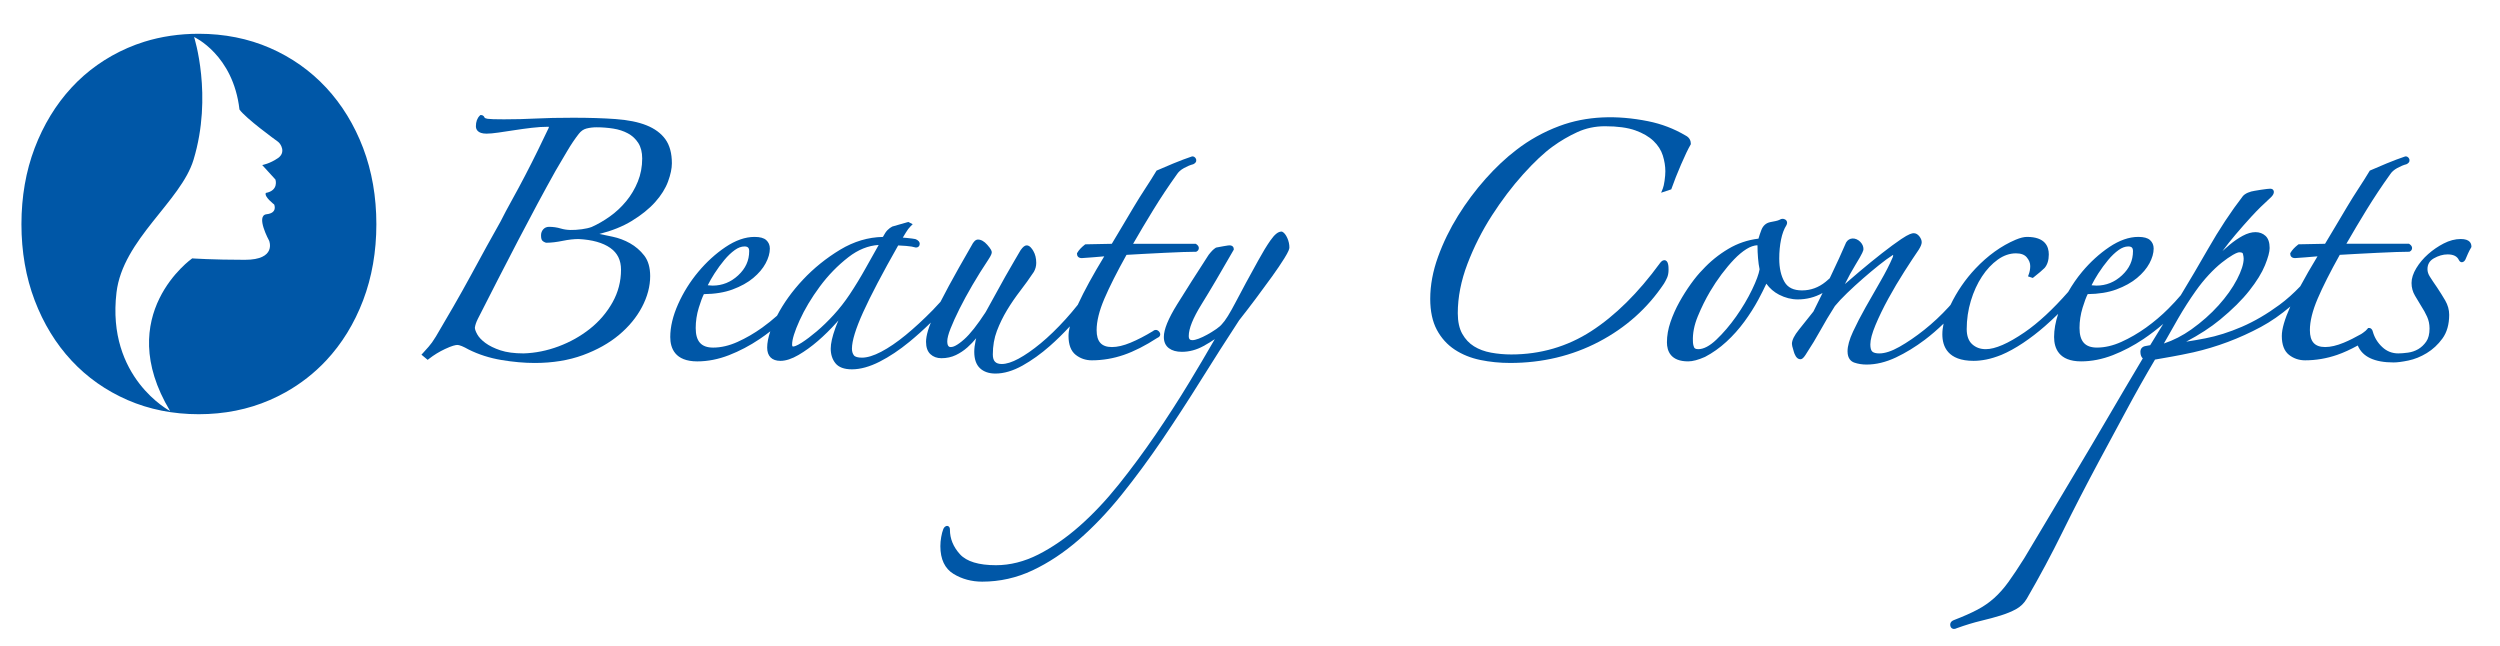 <?xml version="1.0" encoding="utf-8"?>
<!-- Generator: Adobe Illustrator 16.0.0, SVG Export Plug-In . SVG Version: 6.00 Build 0)  -->
<!DOCTYPE svg PUBLIC "-//W3C//DTD SVG 1.1//EN" "http://www.w3.org/Graphics/SVG/1.1/DTD/svg11.dtd">
<svg version="1.1" id="Layer_1" xmlns="http://www.w3.org/2000/svg" xmlns:xlink="http://www.w3.org/1999/xlink" x="0px" y="0px"
	 width="400px" height="103.357px" viewBox="0 0 400 103.357" enable-background="new 0 0 400 103.357" xml:space="preserve">
<g>
	<g>
		<path fill="#0057A7" d="M106.463,22.284c-0.687-0.955-1.706-1.707-3.031-2.236c-1.295-0.518-2.955-0.854-4.932-0.998
			c-1.96-0.141-4.235-0.212-6.761-0.212c-2.372,0-4.388,0.043-5.992,0.127c-1.601,0.084-3.319,0.127-5.108,0.127
			c-1.391,0-2.271-0.027-2.618-0.081c-0.311-0.047-0.428-0.126-0.47-0.169c-0.154-0.385-0.438-0.428-0.556-0.428h-0.142l-0.1,0.1
			c-0.404,0.404-0.609,0.97-0.609,1.683c0,0.444,0.22,1.188,1.697,1.188c0.473,0,1.117-0.058,1.912-0.173
			c0.792-0.112,1.641-0.24,2.547-0.381c0.883-0.138,1.819-0.266,2.783-0.38c0.944-0.111,1.814-0.167,2.587-0.167
			c0.074,0,0.126,0.005,0.162,0.011c-0.007,0.07-0.023,0.13-0.047,0.18c-0.507,1.072-1.087,2.272-1.735,3.597
			c-0.64,1.308-1.323,2.66-2.03,4.017c-0.709,1.36-1.42,2.683-2.114,3.932c-0.698,1.253-1.313,2.413-1.82,3.428
			c-0.679,1.188-1.429,2.532-2.249,4.03c-0.82,1.498-1.667,3.051-2.542,4.661c-0.888,1.629-1.813,3.281-2.75,4.907
			c-0.96,1.666-1.892,3.261-2.793,4.784c-0.166,0.278-0.375,0.596-0.624,0.955c-0.241,0.349-0.729,0.92-1.452,1.699l-0.245,0.264
			l0.998,0.831l0.217-0.171c0.766-0.602,1.627-1.13,2.561-1.569c1.135-0.533,1.699-0.646,1.973-0.646
			c0.123,0,0.347,0.033,0.716,0.186c0.318,0.133,0.676,0.313,1.08,0.541c1.6,0.801,3.372,1.367,5.266,1.685
			c1.879,0.312,3.666,0.47,5.31,0.47c2.849,0,5.44-0.42,7.701-1.25c2.257-0.826,4.201-1.916,5.779-3.235
			c1.581-1.322,2.82-2.824,3.684-4.466c0.87-1.652,1.311-3.316,1.311-4.947c0-1.371-0.324-2.482-0.961-3.301
			c-0.617-0.794-1.378-1.451-2.263-1.952c-0.873-0.494-1.818-0.849-2.811-1.055c-0.748-0.153-1.443-0.298-2.088-0.436
			c2.002-0.506,3.737-1.203,5.164-2.073c1.548-0.946,2.813-1.965,3.762-3.029c0.956-1.071,1.648-2.177,2.057-3.287
			c0.408-1.108,0.614-2.088,0.614-2.914C107.502,24.537,107.153,23.244,106.463,22.284z M99.363,43.158
			c0,1.853-0.456,3.607-1.355,5.214c-0.906,1.621-2.117,3.041-3.601,4.221c-1.488,1.186-3.182,2.137-5.033,2.828
			c-1.85,0.691-3.737,1.068-5.6,1.123c-1.481,0-2.728-0.166-3.705-0.491c-0.979-0.327-1.789-0.724-2.405-1.18
			c-0.606-0.447-1.044-0.91-1.302-1.374c-0.252-0.453-0.38-0.825-0.383-1.063c0.05-0.41,0.21-0.886,0.474-1.413
			c2.155-4.254,4.321-8.472,6.438-12.537c2.131-4.095,4.154-7.855,6.007-11.169c0.564-0.96,1.171-1.991,1.822-3.093
			c0.637-1.082,1.27-2.024,1.882-2.803c0.35-0.451,0.748-0.73,1.215-0.853c0.508-0.133,1.063-0.201,1.651-0.201
			c0.877,0,1.771,0.07,2.659,0.208c0.859,0.134,1.649,0.393,2.347,0.768c0.679,0.366,1.235,0.883,1.654,1.536
			c0.414,0.648,0.625,1.484,0.625,2.485c0,1.303-0.234,2.542-0.696,3.685c-0.465,1.15-1.089,2.203-1.854,3.131
			c-0.769,0.933-1.645,1.754-2.604,2.439c-0.964,0.689-1.956,1.262-2.929,1.695c-0.427,0.16-0.958,0.282-1.577,0.363
			c-1.38,0.18-2.399,0.177-3.375-0.116c-0.594-0.178-1.226-0.269-1.877-0.269c-0.379,0-0.703,0.144-0.938,0.417
			c-0.223,0.261-0.336,0.578-0.336,0.941c0,0.456,0.068,0.718,0.228,0.876c0.125,0.125,0.298,0.224,0.517,0.295l0.106,0.017
			c0.757,0,1.636-0.103,2.61-0.304c0.936-0.191,1.797-0.289,2.541-0.289c2.183,0.109,3.891,0.587,5.074,1.42
			C98.8,40.483,99.363,41.625,99.363,43.158z"/>
		<path fill="#0057A7" d="M152.936,56.812c0.673-0.32,1.299-0.738,1.86-1.24c0.514-0.458,0.98-0.947,1.391-1.454
			c-0.033,0.124-0.062,0.245-0.087,0.364c-0.145,0.67-0.219,1.278-0.219,1.811c0,1.166,0.307,2.049,0.911,2.62
			c0.599,0.567,1.434,0.856,2.48,0.856c1.35,0,2.802-0.428,4.319-1.271c1.487-0.831,2.96-1.886,4.379-3.135
			c1.097-0.965,2.169-2.02,3.204-3.143c-0.141,0.58-0.211,1.089-0.211,1.531c0,1.403,0.385,2.419,1.146,3.021
			c0.737,0.584,1.607,0.879,2.585,0.879c1.72,0,3.439-0.291,5.11-0.865c1.656-0.57,3.477-1.494,5.354-2.717
			c0.259-0.104,0.416-0.256,0.464-0.454c0.032-0.127,0.029-0.327-0.162-0.552c-0.153-0.177-0.325-0.271-0.511-0.278
			c-0.119-0.003-0.288,0.026-0.465,0.185c-1.268,0.771-2.482,1.398-3.608,1.865c-1.111,0.461-2.108,0.693-2.962,0.693
			c-1.675,0-2.454-0.86-2.454-2.709c0-1.415,0.418-3.108,1.243-5.034c0.823-1.92,2.013-4.277,3.537-7.009
			c0.804-0.051,1.728-0.104,2.775-0.157c1.129-0.056,2.231-0.112,3.306-0.169c1.07-0.056,2.056-0.098,2.959-0.127
			c0.897-0.028,1.572-0.042,2.022-0.042h0.08l0.072-0.036c0.228-0.113,0.359-0.318,0.359-0.561c0-0.232-0.136-0.441-0.405-0.622
			l-0.086-0.058h-10.022c1.034-1.798,2.115-3.616,3.218-5.411c1.207-1.963,2.471-3.866,3.769-5.675
			c0.25-0.399,0.636-0.745,1.147-1.026c0.537-0.294,1.022-0.498,1.443-0.603l0.07-0.026c0.574-0.287,0.466-0.695,0.417-0.816
			c-0.156-0.383-0.451-0.425-0.57-0.425l-0.108,0.018c-0.856,0.286-1.847,0.66-2.945,1.11c-1.139,0.468-1.988,0.83-2.596,1.106
			l-0.097,0.044l-0.055,0.092c-0.492,0.822-1.074,1.744-1.729,2.742c-0.653,0.995-1.297,2.025-1.915,3.063l-1.864,3.136
			c-0.583,0.979-1.114,1.87-1.597,2.675l-4.247,0.083l-0.089,0.07c-0.544,0.424-0.943,0.857-1.188,1.287l-0.045,0.079v0.09
			c0,0.329,0.201,0.68,0.765,0.68c0.186,0,0.764-0.042,1.766-0.129l1.828-0.154c-1.801,2.964-3.199,5.516-4.158,7.594
			c-0.023,0.051-0.042,0.097-0.065,0.147c-0.635,0.803-1.287,1.575-1.953,2.31c-1.372,1.51-2.713,2.81-3.989,3.863
			c-1.28,1.057-2.473,1.885-3.546,2.463c-1.046,0.563-1.946,0.849-2.677,0.849c-0.994,0-1.438-0.47-1.438-1.522
			c0-1.366,0.22-2.637,0.654-3.776c0.444-1.163,0.991-2.285,1.626-3.334c0.639-1.057,1.345-2.086,2.096-3.061
			c0.763-0.989,1.495-2.007,2.187-3.048c0.254-0.447,0.384-0.931,0.384-1.44c0-0.735-0.158-1.378-0.471-1.911
			c-0.225-0.381-0.58-0.888-1.056-0.888c-0.298,0-0.592,0.227-0.975,0.766c-0.226,0.395-0.564,0.972-1.014,1.732
			c-0.453,0.764-0.935,1.601-1.444,2.506c-0.51,0.905-1.034,1.854-1.571,2.843c-0.537,0.987-1.057,1.933-1.554,2.816
			c-1.331,2.052-2.493,3.525-3.457,4.378c-1.145,1.015-1.775,1.228-2.103,1.228c-0.192,0-0.591,0-0.591-0.929
			c0-0.465,0.177-1.15,0.527-2.036c0.36-0.912,0.84-1.972,1.429-3.15c0.59-1.182,1.286-2.458,2.065-3.794
			c0.779-1.335,1.63-2.697,2.531-4.05c0.499-0.748,0.566-1.029,0.566-1.206c0-0.199-0.087-0.482-0.721-1.201
			c-0.49-0.555-0.99-0.835-1.484-0.835c-0.38,0-0.709,0.319-1.058,1.018c-1.449,2.507-2.662,4.662-3.606,6.406
			c-0.5,0.924-0.941,1.766-1.331,2.534c-0.412,0.445-0.818,0.899-1.239,1.329c-1.48,1.508-2.939,2.854-4.337,4
			c-1.389,1.139-2.709,2.039-3.924,2.672c-1.188,0.621-2.219,0.937-3.062,0.937c-0.665,0-1.112-0.129-1.295-0.372
			c-0.21-0.28-0.313-0.63-0.313-1.065c0-1.247,0.603-3.209,1.792-5.834c1.191-2.631,3.077-6.225,5.606-10.685
			c0.312,0.008,0.74,0.035,1.299,0.081c0.648,0.055,1.135,0.135,1.447,0.238l0.107,0.018c0.356,0,0.595-0.239,0.595-0.596
			c0-0.22-0.11-0.527-0.7-0.759c-0.301-0.059-0.739-0.117-1.303-0.174c-0.269-0.026-0.503-0.047-0.706-0.061
			c0.172-0.279,0.339-0.553,0.5-0.822c0.237-0.397,0.491-0.731,0.753-0.993l0.335-0.335l-0.711-0.355l-2.561,0.737
			c-0.259,0.131-0.516,0.323-0.766,0.572c-0.227,0.229-0.467,0.585-0.731,1.088c-2.35,0.039-4.646,0.724-6.83,2.038
			c-2.219,1.338-4.225,2.954-5.961,4.804c-1.726,1.838-3.119,3.778-4.146,5.765c-0.75,0.668-1.541,1.307-2.371,1.902
			c-1.277,0.916-2.611,1.688-3.965,2.296c-1.333,0.599-2.64,0.902-3.885,0.902c-1.906,0-2.793-0.995-2.793-3.133
			c0-1.089,0.166-2.182,0.493-3.247c0.294-0.956,0.567-1.686,0.813-2.174c1.752-0.018,3.29-0.267,4.572-0.74
			c1.331-0.492,2.448-1.11,3.32-1.838c0.878-0.731,1.547-1.521,1.989-2.347c0.449-0.837,0.676-1.632,0.676-2.364
			c0-0.548-0.194-1.003-0.578-1.355c-0.38-0.345-0.996-0.512-1.882-0.512c-1.475,0-3.035,0.547-4.639,1.625
			c-1.574,1.059-3.037,2.392-4.35,3.962c-1.314,1.571-2.4,3.309-3.228,5.164c-0.835,1.871-1.259,3.642-1.259,5.266
			c0,1.779,0.75,3.9,4.324,3.9c1.671,0,3.38-0.336,5.081-0.998c1.68-0.654,3.328-1.521,4.896-2.576
			c0.584-0.393,1.15-0.81,1.707-1.238c-0.33,0.976-0.501,1.85-0.501,2.607c0,1.367,0.753,2.121,2.121,2.121
			c0.849,0,1.819-0.316,2.884-0.938c1.033-0.602,2.076-1.355,3.101-2.239c1.019-0.877,2.027-1.871,2.997-2.954
			c0.103-0.115,0.204-0.229,0.304-0.342c-0.188,0.418-0.354,0.828-0.499,1.227c-0.491,1.357-0.74,2.466-0.74,3.294
			c0,0.923,0.253,1.707,0.752,2.33c0.518,0.648,1.406,0.977,2.639,0.977c1.345,0,2.837-0.412,4.434-1.224
			c1.569-0.799,3.172-1.867,4.765-3.176c1.143-0.939,2.292-1.974,3.429-3.083c-0.198,0.492-0.353,0.923-0.457,1.282
			c-0.206,0.704-0.311,1.306-0.311,1.791c0,0.887,0.236,1.556,0.702,1.987c0.458,0.426,1.048,0.643,1.758,0.643
			C151.469,57.312,152.245,57.144,152.936,56.812z M126.904,55.442c-0.078,0-0.167,0-0.167-0.337c0-0.795,0.403-2.087,1.198-3.842
			c0.803-1.774,1.889-3.591,3.226-5.402c1.332-1.803,2.877-3.391,4.595-4.721c1.539-1.192,3.163-1.846,4.835-1.948
			c-0.614,1.08-1.294,2.29-2.039,3.631c-0.833,1.5-1.713,2.946-2.612,4.297c-0.782,1.172-1.641,2.27-2.552,3.264
			c-0.915,0.999-1.831,1.886-2.722,2.639c-0.892,0.752-1.692,1.356-2.379,1.795C127.439,55.361,127.057,55.442,126.904,55.442z
			 M117.57,40.004c0.531-0.379,1.049-0.572,1.539-0.572c0.547,0,0.76,0.213,0.76,0.76c0,1.497-0.574,2.759-1.755,3.86
			c-1.171,1.091-2.547,1.645-4.088,1.645c-0.161,0-0.375-0.013-0.644-0.041c-0.051-0.005-0.098-0.01-0.139-0.016
			c0.299-0.604,0.658-1.232,1.07-1.875c0.501-0.779,1.035-1.508,1.585-2.169C116.439,40.946,117.002,40.41,117.57,40.004z"/>
		<path fill="#0057A7" d="M205.183,37.091l-0.073-0.037h-0.081c-0.526,0-1.087,0.45-1.764,1.417
			c-0.592,0.845-1.24,1.911-1.926,3.165c-1.413,2.543-2.626,4.784-3.604,6.66c-0.968,1.853-1.703,3.037-2.21,3.546
			c-0.203,0.254-0.52,0.53-0.944,0.821c-0.445,0.306-0.919,0.599-1.413,0.873c-0.489,0.272-0.958,0.493-1.394,0.656
			c-0.413,0.154-0.743,0.232-0.982,0.232c-0.365,0-0.591-0.113-0.591-0.675c0-1.174,0.681-2.866,2.025-5.031
			c1.376-2.219,3.103-5.145,5.133-8.696l0.045-0.079v-0.091c0-0.275-0.178-0.596-0.681-0.596c-0.093,0-0.284,0.015-0.949,0.133
			c-0.483,0.085-0.867,0.157-1.151,0.213l-0.123,0.051c-0.188,0.126-0.362,0.268-0.517,0.423c-0.154,0.155-0.348,0.378-0.596,0.691
			c-1.953,3.012-3.651,5.68-5.045,7.928c-1.431,2.308-2.127,4.016-2.127,5.222c0,0.789,0.274,1.394,0.813,1.797
			c0.51,0.384,1.206,0.577,2.07,0.577c1.181,0,2.349-0.313,3.471-0.932c0.685-0.38,1.285-0.745,1.799-1.099
			c-1.261,2.199-2.646,4.542-4.122,6.978c-1.671,2.759-3.478,5.562-5.37,8.33c-1.885,2.757-3.861,5.43-5.874,7.945
			c-2.012,2.516-4.122,4.753-6.272,6.65c-2.143,1.893-4.371,3.43-6.622,4.57c-2.232,1.128-4.503,1.699-6.751,1.699
			c-2.765,0-4.704-0.589-5.763-1.752c-1.066-1.173-1.606-2.492-1.606-3.922c0-0.111,0-0.408-0.23-0.551
			c-0.128-0.08-0.286-0.083-0.432-0.01c-0.196,0.097-0.34,0.277-0.42,0.52c-0.121,0.305-0.227,0.711-0.315,1.209
			c-0.088,0.494-0.133,0.985-0.133,1.459c0,2.094,0.711,3.588,2.113,4.443c1.349,0.82,2.892,1.236,4.583,1.236
			c2.806,0,5.52-0.609,8.068-1.813c2.531-1.194,5.01-2.836,7.365-4.881c2.345-2.032,4.654-4.456,6.864-7.203
			c2.203-2.742,4.375-5.686,6.457-8.751c2.089-3.079,4.187-6.306,6.234-9.585c2.029-3.254,4.095-6.487,6.121-9.587
			c0.836-1.058,1.736-2.229,2.675-3.481c0.934-1.244,1.796-2.419,2.589-3.522c0.798-1.113,1.458-2.088,1.962-2.9
			c0.716-1.154,0.813-1.531,0.813-1.749c0-0.496-0.109-0.998-0.325-1.493C205.742,37.575,205.483,37.243,205.183,37.091z"/>
		<path fill="#0057A7" d="M266.969,43.158c0-0.458,0-1.528-0.68-1.528c-0.3,0-0.53,0.254-0.7,0.479
			c-3.463,4.747-7.167,8.41-11.01,10.888c-3.821,2.465-8.121,3.716-12.778,3.716c-1.103,0-2.193-0.099-3.243-0.291
			c-1.026-0.188-1.941-0.529-2.72-1.014c-0.766-0.475-1.396-1.146-1.874-1.995c-0.477-0.848-0.719-1.961-0.719-3.307
			c0-2.544,0.52-5.197,1.545-7.885c1.031-2.704,2.346-5.305,3.909-7.732c1.557-2.42,3.241-4.644,5.008-6.608
			c1.76-1.953,3.352-3.448,4.733-4.443c1.223-0.888,2.544-1.661,3.926-2.296c1.361-0.625,2.854-0.943,4.434-0.943
			c1.984,0,3.613,0.221,4.842,0.658c1.22,0.435,2.205,1.008,2.927,1.703c0.717,0.69,1.214,1.469,1.479,2.313
			c0.271,0.869,0.408,1.719,0.408,2.525c0,0.432-0.042,0.943-0.124,1.519c-0.081,0.568-0.174,0.983-0.275,1.234l-0.276,0.685
			l1.623-0.54l0.056-0.159c0.394-1.125,0.903-2.415,1.516-3.833c0.611-1.417,1.118-2.474,1.508-3.141l0.047-0.08v-0.092
			c0-0.405-0.15-0.962-0.846-1.311c-1.838-1.089-3.855-1.859-5.997-2.287c-4.978-0.997-9.823-0.868-14.209,0.778
			c-2.502,0.938-4.813,2.223-6.866,3.818c-1.646,1.25-3.302,2.804-4.92,4.621c-1.616,1.815-3.097,3.797-4.399,5.893
			c-1.306,2.102-2.386,4.318-3.208,6.589c-0.83,2.286-1.25,4.549-1.25,6.726c0,1.968,0.355,3.633,1.057,4.949
			c0.704,1.318,1.669,2.386,2.867,3.174c1.188,0.782,2.568,1.341,4.103,1.659c1.516,0.314,3.12,0.473,4.771,0.473
			c5.118,0,9.889-1.139,14.181-3.386c4.297-2.247,7.803-5.378,10.43-9.319c0.173-0.286,0.331-0.588,0.485-0.926
			C266.888,44.086,266.969,43.654,266.969,43.158z"/>
		<path fill="#0057A7" d="M393.728,38.241c-0.898,0-1.821,0.241-2.742,0.716c-0.896,0.463-1.731,1.036-2.482,1.7
			c-0.757,0.668-1.393,1.421-1.89,2.239c-0.51,0.84-0.768,1.641-0.768,2.38s0.188,1.425,0.557,2.04l1.025,1.708
			c0.322,0.485,0.627,1.04,0.905,1.646c0.261,0.575,0.393,1.212,0.393,1.893c0,0.884-0.179,1.588-0.53,2.092
			c-0.366,0.521-0.8,0.93-1.29,1.214c-0.494,0.286-1.037,0.472-1.613,0.55c-0.604,0.082-1.131,0.125-1.563,0.125
			c-0.994,0-1.833-0.331-2.565-1.011c-0.739-0.686-1.248-1.516-1.51-2.461c-0.132-0.519-0.424-0.596-0.586-0.596h-0.171
			l-0.104,0.138c-0.144,0.194-0.388,0.411-0.723,0.643c-0.102,0.069-0.19,0.128-0.284,0.191c-0.974,0.554-1.909,1.02-2.789,1.385
			c-1.111,0.461-2.108,0.693-2.963,0.693c-1.674,0-2.453-0.86-2.453-2.709c0-1.413,0.418-3.106,1.243-5.034
			c0.822-1.919,2.012-4.276,3.536-7.009c0.804-0.051,1.729-0.104,2.774-0.157c1.132-0.056,2.233-0.112,3.307-0.169
			c1.069-0.056,2.057-0.098,2.959-0.127c0.898-0.028,1.573-0.042,2.022-0.042h0.08l0.071-0.036c0.229-0.113,0.359-0.318,0.359-0.561
			c0-0.232-0.136-0.441-0.403-0.622l-0.086-0.059h-10.023c1.049-1.824,2.13-3.642,3.217-5.411c1.207-1.965,2.472-3.869,3.77-5.675
			c0.249-0.398,0.635-0.744,1.146-1.025c0.536-0.294,1.021-0.497,1.444-0.603l0.07-0.026c0.571-0.287,0.465-0.694,0.417-0.816
			c-0.156-0.383-0.451-0.425-0.57-0.425l-0.108,0.018c-0.858,0.287-1.849,0.66-2.944,1.11c-1.135,0.466-1.984,0.828-2.597,1.106
			l-0.098,0.044l-0.055,0.092c-0.492,0.822-1.074,1.744-1.729,2.742c-0.666,1.016-1.311,2.046-1.914,3.063l-1.863,3.135
			c-0.583,0.979-1.116,1.87-1.598,2.675l-4.246,0.083l-0.09,0.07c-0.543,0.424-0.943,0.857-1.188,1.287l-0.045,0.079v0.091
			c0,0.329,0.201,0.68,0.766,0.68c0.186,0,0.764-0.042,1.768-0.129l1.827-0.154c-1.063,1.749-1.981,3.35-2.756,4.797
			c-1.077,1.129-2.189,2.124-3.329,2.961c-2,1.474-4.029,2.658-6.032,3.521c-2.002,0.862-3.96,1.482-5.82,1.842
			c-1.079,0.21-2.108,0.389-3.077,0.535c2.104-1.107,3.926-2.293,5.437-3.537c1.933-1.591,3.503-3.148,4.668-4.628
			c1.171-1.485,2.015-2.853,2.507-4.065c0.501-1.239,0.745-2.141,0.745-2.755c0-0.885-0.223-1.54-0.662-1.945
			c-0.842-0.776-2.17-0.812-3.655-0.007c-0.692,0.375-1.396,0.859-2.091,1.436c-0.38,0.316-0.761,0.652-1.141,1.004
			c0.677-0.914,1.393-1.815,2.131-2.682c0.783-0.924,1.635-1.89,2.531-2.871c0.893-0.976,1.94-2.008,3.125-3.082
			c0.295-0.295,0.438-0.568,0.438-0.834c0-0.235-0.156-0.511-0.595-0.511c-0.061,0-0.242,0.014-0.544,0.044
			c-0.289,0.03-0.605,0.073-0.952,0.13l-1.017,0.169c-0.501,0.083-0.682,0.154-0.717,0.178c-0.45,0.129-0.814,0.329-1.107,0.628
			c-1.929,2.496-3.819,5.36-5.618,8.513c-1.444,2.525-2.902,5-4.35,7.388c-0.58,0.687-1.243,1.408-1.994,2.157
			c-1.076,1.078-2.273,2.092-3.558,3.015c-1.278,0.916-2.613,1.688-3.967,2.296c-1.332,0.599-2.639,0.902-3.885,0.902
			c-1.906,0-2.794-0.995-2.794-3.133c0-1.088,0.166-2.181,0.493-3.246c0.295-0.955,0.567-1.685,0.813-2.175
			c1.753-0.018,3.29-0.267,4.572-0.74c1.332-0.492,2.449-1.111,3.319-1.838c0.877-0.729,1.547-1.519,1.991-2.347
			c0.448-0.839,0.675-1.634,0.675-2.363c0-0.548-0.193-1.004-0.578-1.355c-0.382-0.344-0.997-0.512-1.882-0.512
			c-1.475,0-3.036,0.547-4.64,1.625c-1.574,1.06-3.038,2.394-4.35,3.962c-0.842,1.006-1.578,2.087-2.225,3.216
			c-2.452,2.792-4.797,4.968-6.985,6.465c-2.612,1.789-4.699,2.695-6.204,2.695c-0.88,0-1.595-0.262-2.185-0.801
			c-0.573-0.522-0.863-1.336-0.863-2.417c0-1.539,0.223-3.06,0.663-4.519c0.439-1.457,1.039-2.767,1.781-3.894
			c0.733-1.116,1.588-2.026,2.54-2.706c0.924-0.661,1.896-0.995,2.893-0.995c0.805,0,1.37,0.209,1.729,0.64
			c0.374,0.448,0.556,0.904,0.556,1.391c0,0.468-0.078,0.913-0.231,1.32l-0.125,0.332l0.764,0.256l0.146-0.114
			c0.813-0.639,1.378-1.119,1.742-1.484c0.448-0.515,0.676-1.246,0.676-2.173c0-1.277-0.603-2.799-3.476-2.799
			c-0.502,0-1.099,0.147-1.828,0.451c-2.294,0.975-4.456,2.527-6.428,4.613c-1.63,1.726-2.967,3.68-3.994,5.821
			c-0.098,0.109-0.188,0.216-0.288,0.326c-1.225,1.335-2.537,2.563-3.9,3.649c-1.373,1.091-2.713,2.008-3.981,2.724
			c-1.24,0.702-2.324,1.058-3.22,1.058c-0.532,0-0.912-0.1-1.129-0.295c-0.202-0.182-0.31-0.577-0.31-1.144
			c0-0.745,0.276-1.784,0.82-3.088c0.557-1.335,1.25-2.764,2.061-4.247c0.811-1.481,1.677-2.942,2.573-4.343
			c0.92-1.439,1.666-2.572,2.29-3.477c0.324-0.52,0.475-0.9,0.475-1.198c0-0.303-0.124-0.616-0.368-0.931
			c-0.266-0.34-0.57-0.512-0.905-0.512c-0.264,0-0.759,0.098-2.014,0.948c-0.878,0.595-1.882,1.333-3.069,2.259
			c-1.144,0.894-2.373,1.894-3.652,2.974c-0.796,0.672-1.56,1.327-2.282,1.959c0.557-1.131,1.123-2.165,1.691-3.086
			c1.18-1.916,1.278-2.3,1.278-2.509c0-0.43-0.175-0.825-0.522-1.175c-0.723-0.717-1.759-0.72-2.251,0.108
			c-0.667,1.559-1.492,3.365-2.451,5.368c-0.06,0.125-0.119,0.247-0.179,0.372c-0.215,0.192-0.431,0.384-0.66,0.57
			c-1.118,0.905-2.385,1.365-3.768,1.365c-1.351,0-2.267-0.444-2.799-1.356c-0.56-0.962-0.844-2.215-0.844-3.726
			c0-1.1,0.099-2.132,0.292-3.067c0.185-0.91,0.468-1.669,0.859-2.288c0.106-0.212,0.131-0.408,0.073-0.58
			c-0.034-0.104-0.116-0.248-0.311-0.345c-0.278-0.14-0.58-0.118-0.813,0.042c-0.199,0.1-0.427,0.175-0.679,0.225l-0.847,0.169
			c-0.686,0.138-1.17,0.566-1.438,1.272c-0.192,0.502-0.347,0.963-0.46,1.375c-1.704,0.198-3.325,0.746-4.817,1.631
			c-1.546,0.916-2.941,2.048-4.136,3.357c-0.578,0.579-1.204,1.334-1.858,2.245c-0.662,0.923-1.282,1.904-1.843,2.914
			c-0.575,1.037-1.053,2.11-1.422,3.19c-0.378,1.099-0.569,2.191-0.569,3.246c0,1.393,0.589,3.053,3.393,3.053
			c0.722,0,1.624-0.238,2.7-0.717c1.206-0.631,2.356-1.447,3.42-2.423c1.056-0.97,2.025-2.056,2.883-3.228
			c0.847-1.156,1.597-2.338,2.229-3.514c0.497-0.926,0.926-1.779,1.28-2.546c0.547,0.753,1.229,1.342,2.032,1.755
			c0.975,0.503,1.982,0.758,2.996,0.758c1.434,0,2.762-0.348,3.966-1.025c-0.496,1.015-0.983,2.004-1.46,2.957
			c-0.838,1.062-1.607,2.026-2.307,2.893c-0.763,0.947-1.134,1.696-1.134,2.29c0,0.145,0.035,0.422,0.313,1.289
			c0.091,0.289,0.367,1.171,1.044,1.171c0.251,0,0.48-0.191,0.796-0.663c0.961-1.473,1.778-2.82,2.428-4.005
			c0.637-1.164,1.417-2.469,2.296-3.846c0.497-0.608,1.158-1.311,1.963-2.088c0.829-0.799,1.68-1.579,2.529-2.318
			c0.866-0.754,1.732-1.478,2.573-2.151c0.832-0.667,1.563-1.201,2.167-1.584c0.032-0.019,0.06-0.033,0.081-0.043
			c0.018,0.102-0.005,0.23-0.063,0.379c-0.496,1.159-1.16,2.458-1.974,3.861c-0.818,1.414-1.61,2.798-2.374,4.156
			c-0.764,1.357-1.437,2.662-2.003,3.879c-0.583,1.252-0.879,2.313-0.879,3.152c0,1.18,0.584,1.633,1.075,1.806
			c0.6,0.209,1.264,0.314,1.977,0.314c1.511,0,3.086-0.381,4.681-1.133c1.566-0.74,3.126-1.693,4.635-2.833
			c1.034-0.781,2.036-1.651,2.998-2.587c-0.129,0.59-0.198,1.166-0.198,1.722c0,1.934,0.867,4.239,5.002,4.239
			c0.635,0,1.327-0.074,2.058-0.219c0.727-0.146,1.531-0.395,2.396-0.74c1.09-0.46,2.25-1.098,3.446-1.895
			c1.192-0.796,2.373-1.703,3.509-2.697c0.706-0.617,1.413-1.281,2.118-1.964c-0.43,1.296-0.65,2.536-0.65,3.698
			c0,1.779,0.75,3.9,4.324,3.9c1.67,0,3.379-0.336,5.081-0.998c1.679-0.653,3.325-1.521,4.895-2.576
			c1.104-0.742,2.164-1.557,3.168-2.425l-2.091,3.409c-0.197,0.045-0.439,0.088-0.726,0.131c-0.534,0.084-0.841,0.423-0.841,0.932
			c0,0.54,0.17,0.86,0.382,1.05c-1.896,3.184-3.748,6.319-5.504,9.327c-1.854,3.172-3.648,6.207-5.335,9.021
			c-1.696,2.825-3.235,5.41-4.62,7.755c-1.383,2.343-2.554,4.305-3.512,5.881c-0.951,1.512-1.802,2.788-2.53,3.796
			c-0.715,0.989-1.482,1.855-2.281,2.572c-0.791,0.709-1.695,1.334-2.686,1.858c-1.004,0.529-2.246,1.08-3.677,1.631
			c-0.721,0.238-0.693,0.742-0.647,0.947c0.057,0.263,0.208,0.385,0.323,0.439c0.083,0.04,0.173,0.06,0.268,0.06
			c0.139,0,0.291-0.042,0.45-0.124c1.397-0.502,2.696-0.898,3.861-1.176c1.196-0.285,2.259-0.572,3.158-0.854
			c0.924-0.289,1.742-0.625,2.434-1c0.732-0.397,1.318-0.968,1.743-1.695c2.032-3.504,3.946-7.074,5.686-10.613
			c1.764-3.58,3.729-7.396,5.842-11.342c1.471-2.712,2.938-5.439,4.407-8.179c1.448-2.701,2.986-5.431,4.574-8.114l2.726-0.48
			c0.967-0.17,2.111-0.4,3.406-0.681c3.742-0.851,7.378-2.216,10.804-4.058c1.611-0.866,3.185-1.963,4.713-3.267
			c-0.911,2.044-1.36,3.59-1.36,4.704c0,1.403,0.386,2.419,1.146,3.021c0.736,0.584,1.606,0.879,2.584,0.879
			c1.721,0,3.439-0.291,5.111-0.865c1.046-0.36,2.162-0.877,3.313-1.506c0.738,1.798,2.655,2.711,5.728,2.711
			c0.589,0,1.359-0.1,2.357-0.304c0.997-0.206,1.988-0.606,2.945-1.187c0.967-0.586,1.813-1.371,2.515-2.337
			c0.718-0.987,1.081-2.266,1.081-3.802c0-0.789-0.215-1.559-0.638-2.291c-0.396-0.676-0.827-1.365-1.286-2.056
			c-0.521-0.751-0.906-1.329-1.178-1.766c-0.251-0.399-0.372-0.783-0.372-1.175c0-0.778,0.332-1.347,1.014-1.737
			c0.736-0.42,1.477-0.633,2.204-0.633c0.936,0,1.527,0.296,1.813,0.912c0.135,0.272,0.322,0.335,0.455,0.34
			c0.343-0.004,0.506-0.299,0.566-0.402l0.024-0.047c0.111-0.278,0.251-0.598,0.417-0.958c0.168-0.363,0.329-0.671,0.492-0.943
			l0.048-0.081V39.43C395.425,38.985,395.205,38.241,393.728,38.241z M358.31,40.365c0.497,0,0.543,0.182,0.56,0.249
			c0.076,0.313,0.116,0.57,0.116,0.765c0,0.845-0.358,1.96-1.063,3.317c-0.72,1.384-1.715,2.785-2.96,4.166
			c-1.241,1.382-2.704,2.677-4.35,3.848c-1.387,0.987-2.861,1.742-4.392,2.251c0.758-1.364,1.53-2.722,2.302-4.047
			c0.887-1.526,1.821-2.986,2.778-4.338c0.667-0.944,1.37-1.816,2.091-2.591c0.713-0.769,1.413-1.426,2.079-1.956
			c0.66-0.522,1.26-0.941,1.781-1.243C357.854,40.438,358.161,40.365,358.31,40.365z M338.977,40.004
			c0.533-0.38,1.051-0.572,1.539-0.572c0.548,0,0.761,0.213,0.761,0.76c0,1.496-0.574,2.758-1.757,3.86
			c-1.17,1.091-2.545,1.645-4.088,1.645c-0.16,0-0.375-0.013-0.644-0.041c-0.052-0.005-0.098-0.01-0.14-0.016
			c0.298-0.601,0.657-1.229,1.07-1.875c0.503-0.782,1.037-1.511,1.587-2.169C337.847,40.946,338.41,40.41,338.977,40.004z
			 M271.054,55.565c-0.126-0.296-0.187-0.612-0.187-0.983c-0.055-1.241,0.208-2.575,0.779-3.964c0.585-1.422,1.248-2.762,1.97-3.982
			c0.556-0.943,1.175-1.874,1.842-2.764c0.665-0.885,1.341-1.687,2.008-2.383c0.656-0.683,1.318-1.235,1.969-1.642
			c0.62-0.387,1.214-0.583,1.751-0.611c0,0,0.014,0.028,0.014,0.11c0,0.641,0.03,1.307,0.087,1.977
			c0.053,0.658,0.137,1.25,0.247,1.763c-0.12,0.751-0.521,1.837-1.189,3.23c-0.696,1.446-1.556,2.897-2.555,4.315
			c-1,1.416-2.068,2.667-3.178,3.72c-1.059,1.006-2.034,1.517-2.899,1.517C271.177,55.866,271.088,55.649,271.054,55.565z"/>
	</g>
	<g>
		<path fill="#0057A7" d="M58.1,23.679c-1.409-3.701-3.398-6.95-5.914-9.656c-2.518-2.708-5.547-4.845-9.006-6.351
			c-3.461-1.505-7.289-2.268-11.378-2.268c-3.069,0-6.001,0.43-8.715,1.277c-0.909,0.284-1.808,0.618-2.672,0.994
			c-3.462,1.509-6.483,3.646-8.979,6.352c-2.499,2.708-4.479,5.957-5.886,9.657C4.143,27.379,3.43,31.479,3.43,35.87
			c0,4.392,0.713,8.493,2.119,12.187c1.407,3.702,3.387,6.941,5.886,9.626c2.5,2.692,5.521,4.82,8.979,6.323
			c3.46,1.505,7.288,2.268,11.378,2.268c4.088,0,7.916-0.762,11.377-2.268c0.862-0.374,1.709-0.793,2.516-1.244
			c2.422-1.352,4.609-3.062,6.5-5.082c2.515-2.686,4.505-5.925,5.915-9.629c1.406-3.7,2.119-7.8,2.119-12.186
			C60.218,31.481,59.506,27.381,58.1,23.679z M44.473,25.297c-1.313,0.906-2.52,1.11-2.52,1.11l2.117,2.319
			c0,0,0.58,1.743-1.539,2.146c-0.303,0.606,1.338,1.846,1.338,1.846s0.603,1.358-1.212,1.558c-1.815,0.204,0.405,4.242,0.405,4.242
			s1.261,3.052-3.886,3.052c-5.147,0-8.428-0.228-8.428-0.228s-12.814,8.981-3.531,24.423c0,0-10.203-5.313-8.577-18.973
			c1.007-8.479,10.301-14.566,12.325-21.229c3.114-10.26,0.088-19.645,0.088-19.645s6.254,2.829,7.263,11.607
			c1.01,1.413,5.702,4.82,6.155,5.147C44.93,22.999,45.788,24.388,44.473,25.297z"/>
	</g>
</g>
</svg>
